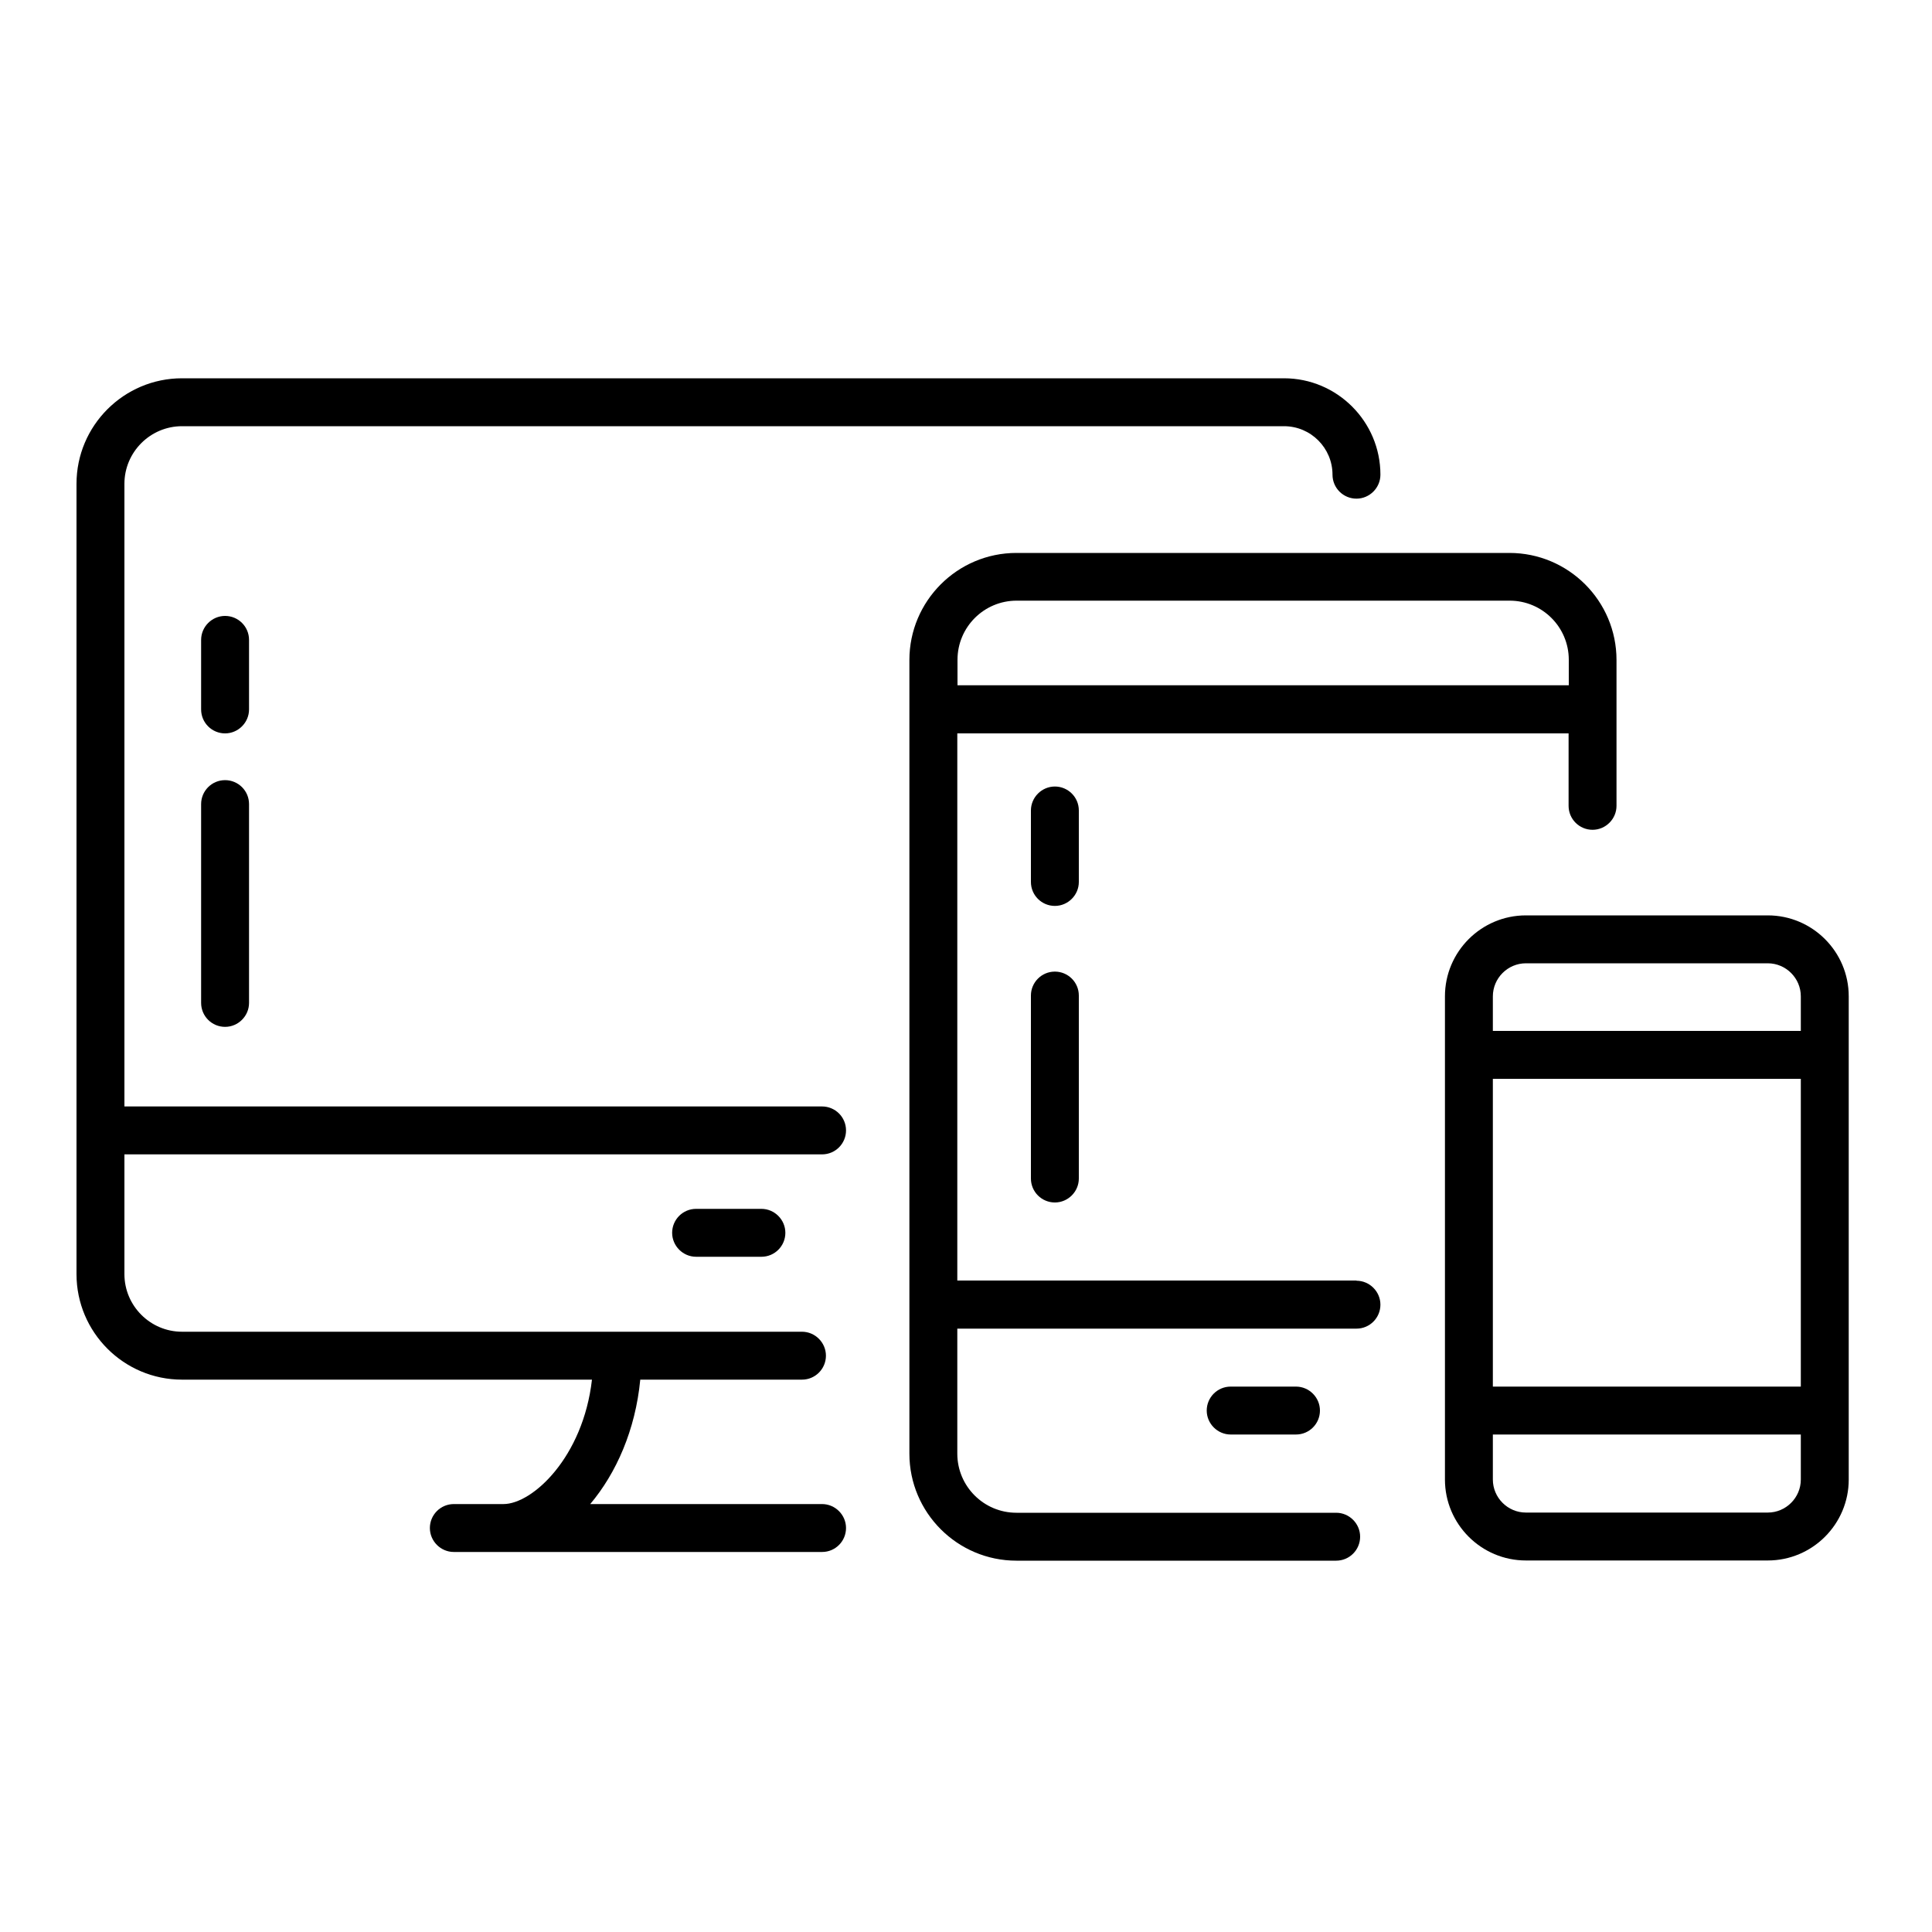 <?xml version="1.0" encoding="UTF-8"?><svg id="Layer_1" xmlns="http://www.w3.org/2000/svg" viewBox="0 0 100 100"><path d="M91.5,47.38h-12.52c-2.31,0-4.19,1.88-4.19,4.19v25.01c0,2.31,1.88,4.19,4.19,4.19h12.52c2.31,0,4.19-1.88,4.19-4.19v-25.01c0-2.31-1.88-4.19-4.19-4.19ZM93.21,71.77h-15.94v-15.93h15.94v15.93ZM78.98,49.86h12.52c.94,0,1.71.77,1.71,1.71v1.79h-15.94v-1.79c0-.94.77-1.71,1.71-1.71ZM91.5,78.29h-12.52c-.94,0-1.71-.77-1.71-1.71v-2.33h15.94v2.33c0,.94-.77,1.71-1.71,1.71Z"/><path d="M70.21,66.28h-20.66v-28.32h31.64v3.75c0,.69.56,1.24,1.24,1.24s1.24-.56,1.24-1.24v-7.55c0-3.06-2.49-5.54-5.54-5.54h-25.52c-3.06,0-5.54,2.49-5.54,5.54v41.08c0,3.06,2.49,5.54,5.54,5.54h16.55c.69,0,1.24-.56,1.24-1.24s-.56-1.24-1.24-1.24h-16.55c-1.69,0-3.06-1.37-3.06-3.06v-6.47h20.66c.69,0,1.24-.56,1.24-1.24s-.56-1.24-1.24-1.24ZM52.62,31.09h25.52c1.69,0,3.06,1.37,3.06,3.06v1.32h-31.64v-1.32c0-1.69,1.37-3.06,3.06-3.06Z"/><path d="M63.7,71.77c-.69,0-1.24.56-1.24,1.24s.56,1.24,1.24,1.24h3.38c.69,0,1.24-.56,1.24-1.24s-.56-1.24-1.24-1.24h-3.38Z"/><path d="M55.84,41.95c0-.69-.56-1.24-1.24-1.24s-1.24.56-1.24,1.24v3.7c0,.69.56,1.24,1.24,1.24s1.24-.56,1.24-1.24v-3.7Z"/><path d="M54.6,50.29c-.69,0-1.24.56-1.24,1.24v9.47c0,.69.56,1.24,1.24,1.24s1.24-.56,1.24-1.24v-9.47c0-.69-.56-1.24-1.24-1.24Z"/><path d="M43.79,58.51c0-.69-.56-1.24-1.24-1.24H6.44V25.04c0-1.64,1.34-2.98,2.98-2.98h57.04c1.39,0,2.51,1.13,2.51,2.51,0,.69.56,1.24,1.24,1.24s1.24-.56,1.24-1.24c0-2.75-2.24-4.99-4.99-4.99H9.42c-3.01,0-5.46,2.45-5.46,5.46v40.91c0,3.01,2.45,5.46,5.46,5.46h21.22c-.46,4.02-3.08,6.44-4.58,6.44h-2.57c-.69,0-1.24.56-1.24,1.24s.56,1.24,1.24,1.24h19.06c.69,0,1.24-.56,1.24-1.24s-.56-1.24-1.24-1.24h-12c1.34-1.59,2.34-3.83,2.59-6.44h8.37c.69,0,1.24-.56,1.24-1.24s-.56-1.24-1.24-1.24H9.42c-1.64,0-2.98-1.34-2.98-2.98v-6.2h36.11c.69,0,1.24-.56,1.24-1.24Z"/><path d="M12.89,33.12c0-.69-.56-1.24-1.24-1.24s-1.24.56-1.24,1.24v3.6c0,.69.56,1.24,1.24,1.24s1.24-.56,1.24-1.24v-3.6Z"/><path d="M11.65,40.38c-.69,0-1.24.56-1.24,1.24v10.29c0,.69.56,1.24,1.24,1.24s1.24-.56,1.24-1.24v-10.29c0-.69-.56-1.24-1.24-1.24Z"/><path d="M36.03,62.57c-.69,0-1.24.56-1.24,1.24s.56,1.24,1.24,1.24h3.38c.69,0,1.24-.56,1.24-1.24s-.56-1.24-1.24-1.24h-3.38Z"/></svg>